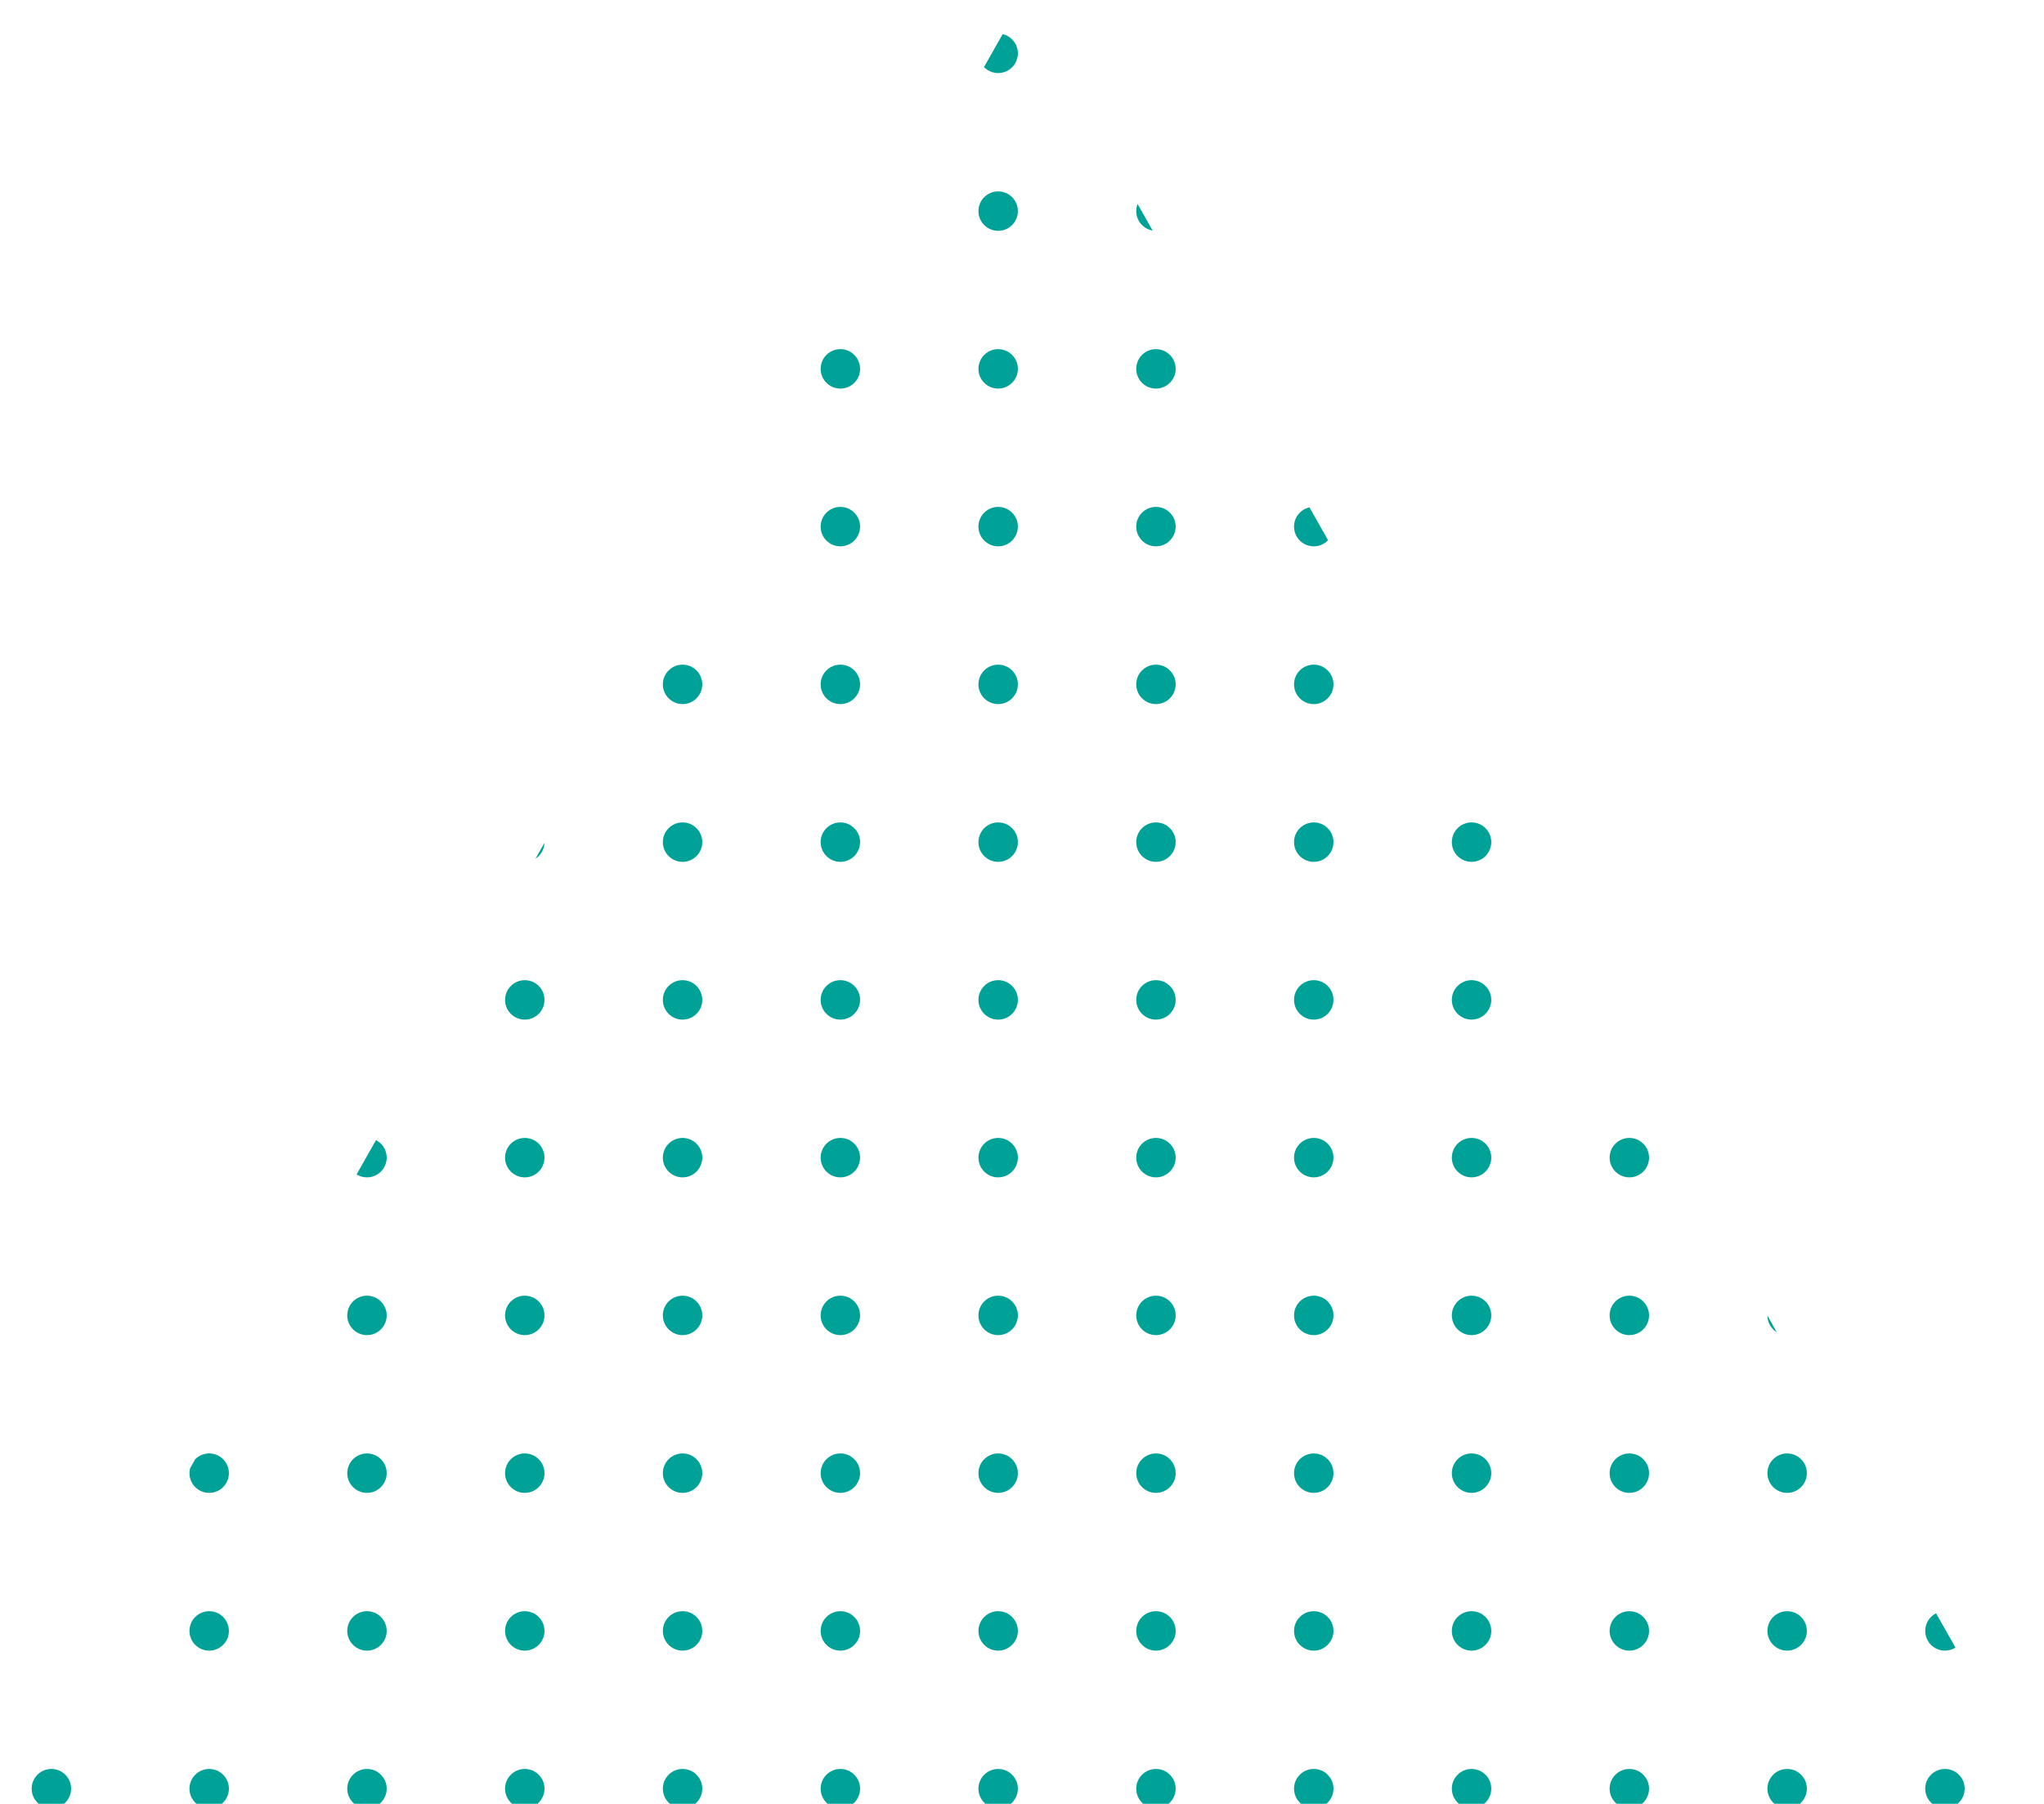 <svg xmlns="http://www.w3.org/2000/svg" xmlns:xlink="http://www.w3.org/1999/xlink" width="259.069" height="228.676" viewBox="0 0 259.069 228.676">
  <defs>
    <clipPath id="clip-path">
      <path id="多角形_12" data-name="多角形 12" d="M129.535,0,259.069,228.676H0Z" transform="translate(337 825)" fill="#fff" stroke="#707070" stroke-width="1"/>
    </clipPath>
    <clipPath id="clip-path-2">
      <rect width="321.19" height="325.346" fill="none"/>
    </clipPath>
  </defs>
  <g id="element_triangle_green_dot" transform="translate(-337 -825)" clip-path="url(#clip-path)">
    <g id="リピートグリッド_6" data-name="リピートグリッド 6" transform="translate(301.013 789.263)" clip-path="url(#clip-path-2)">
      <g transform="translate(-829 -930)">
        <circle id="楕円形_1297" data-name="楕円形 1297" cx="2.5" cy="2.5" r="2.5" transform="translate(829 930)" fill="#00a297"/>
      </g>
      <g transform="translate(-809 -930)">
        <circle id="楕円形_1298" data-name="楕円形 1298" cx="2.5" cy="2.5" r="2.5" transform="translate(829 930)" fill="#00a297"/>
      </g>
      <g transform="translate(-789 -930)">
        <circle id="楕円形_1299" data-name="楕円形 1299" cx="2.5" cy="2.5" r="2.5" transform="translate(829 930)" fill="#00a297"/>
      </g>
      <g transform="translate(-769 -930)">
        <circle id="楕円形_1300" data-name="楕円形 1300" cx="2.5" cy="2.5" r="2.5" transform="translate(829 930)" fill="#00a297"/>
      </g>
      <g transform="translate(-749 -930)">
        <circle id="楕円形_1301" data-name="楕円形 1301" cx="2.5" cy="2.5" r="2.5" transform="translate(829 930)" fill="#00a297"/>
      </g>
      <g transform="translate(-729 -930)">
        <circle id="楕円形_1302" data-name="楕円形 1302" cx="2.5" cy="2.5" r="2.5" transform="translate(829 930)" fill="#00a297"/>
      </g>
      <g transform="translate(-709 -930)">
        <circle id="楕円形_1303" data-name="楕円形 1303" cx="2.5" cy="2.5" r="2.5" transform="translate(829 930)" fill="#00a297"/>
      </g>
      <g transform="translate(-689 -930)">
        <circle id="楕円形_1304" data-name="楕円形 1304" cx="2.5" cy="2.5" r="2.5" transform="translate(829 930)" fill="#00a297"/>
      </g>
      <g transform="translate(-669 -930)">
        <circle id="楕円形_1305" data-name="楕円形 1305" cx="2.5" cy="2.5" r="2.5" transform="translate(829 930)" fill="#00a297"/>
      </g>
      <g transform="translate(-649 -930)">
        <circle id="楕円形_1306" data-name="楕円形 1306" cx="2.5" cy="2.5" r="2.5" transform="translate(829 930)" fill="#00a297"/>
      </g>
      <g transform="translate(-629 -930)">
        <circle id="楕円形_1307" data-name="楕円形 1307" cx="2.5" cy="2.5" r="2.5" transform="translate(829 930)" fill="#00a297"/>
      </g>
      <g transform="translate(-609 -930)">
        <circle id="楕円形_1308" data-name="楕円形 1308" cx="2.5" cy="2.5" r="2.5" transform="translate(829 930)" fill="#00a297"/>
      </g>
      <g transform="translate(-589 -930)">
        <circle id="楕円形_1309" data-name="楕円形 1309" cx="2.5" cy="2.5" r="2.5" transform="translate(829 930)" fill="#00a297"/>
      </g>
      <g transform="translate(-569 -930)">
        <circle id="楕円形_1310" data-name="楕円形 1310" cx="2.5" cy="2.5" r="2.5" transform="translate(829 930)" fill="#00a297"/>
      </g>
      <g transform="translate(-549 -930)">
        <circle id="楕円形_1311" data-name="楕円形 1311" cx="2.5" cy="2.5" r="2.5" transform="translate(829 930)" fill="#00a297"/>
      </g>
      <g transform="translate(-529 -930)">
        <circle id="楕円形_1312" data-name="楕円形 1312" cx="2.5" cy="2.5" r="2.5" transform="translate(829 930)" fill="#00a297"/>
      </g>
      <g transform="translate(-509 -930)">
        <circle id="楕円形_1313" data-name="楕円形 1313" cx="2.5" cy="2.5" r="2.5" transform="translate(829 930)" fill="#00a297"/>
      </g>
      <g transform="translate(-829 -910)">
        <circle id="楕円形_1314" data-name="楕円形 1314" cx="2.5" cy="2.5" r="2.5" transform="translate(829 930)" fill="#00a297"/>
      </g>
      <g transform="translate(-809 -910)">
        <circle id="楕円形_1315" data-name="楕円形 1315" cx="2.5" cy="2.5" r="2.5" transform="translate(829 930)" fill="#00a297"/>
      </g>
      <g transform="translate(-789 -910)">
        <circle id="楕円形_1316" data-name="楕円形 1316" cx="2.5" cy="2.5" r="2.5" transform="translate(829 930)" fill="#00a297"/>
      </g>
      <g transform="translate(-769 -910)">
        <circle id="楕円形_1317" data-name="楕円形 1317" cx="2.5" cy="2.5" r="2.5" transform="translate(829 930)" fill="#00a297"/>
      </g>
      <g transform="translate(-749 -910)">
        <circle id="楕円形_1318" data-name="楕円形 1318" cx="2.5" cy="2.5" r="2.5" transform="translate(829 930)" fill="#00a297"/>
      </g>
      <g transform="translate(-729 -910)">
        <circle id="楕円形_1319" data-name="楕円形 1319" cx="2.5" cy="2.5" r="2.5" transform="translate(829 930)" fill="#00a297"/>
      </g>
      <g transform="translate(-709 -910)">
        <circle id="楕円形_1320" data-name="楕円形 1320" cx="2.5" cy="2.5" r="2.5" transform="translate(829 930)" fill="#00a297"/>
      </g>
      <g transform="translate(-689 -910)">
        <circle id="楕円形_1321" data-name="楕円形 1321" cx="2.5" cy="2.5" r="2.5" transform="translate(829 930)" fill="#00a297"/>
      </g>
      <g transform="translate(-669 -910)">
        <circle id="楕円形_1322" data-name="楕円形 1322" cx="2.5" cy="2.5" r="2.5" transform="translate(829 930)" fill="#00a297"/>
      </g>
      <g transform="translate(-649 -910)">
        <circle id="楕円形_1323" data-name="楕円形 1323" cx="2.5" cy="2.5" r="2.5" transform="translate(829 930)" fill="#00a297"/>
      </g>
      <g transform="translate(-629 -910)">
        <circle id="楕円形_1324" data-name="楕円形 1324" cx="2.5" cy="2.5" r="2.5" transform="translate(829 930)" fill="#00a297"/>
      </g>
      <g transform="translate(-609 -910)">
        <circle id="楕円形_1325" data-name="楕円形 1325" cx="2.5" cy="2.5" r="2.5" transform="translate(829 930)" fill="#00a297"/>
      </g>
      <g transform="translate(-589 -910)">
        <circle id="楕円形_1326" data-name="楕円形 1326" cx="2.5" cy="2.5" r="2.5" transform="translate(829 930)" fill="#00a297"/>
      </g>
      <g transform="translate(-569 -910)">
        <circle id="楕円形_1327" data-name="楕円形 1327" cx="2.5" cy="2.5" r="2.5" transform="translate(829 930)" fill="#00a297"/>
      </g>
      <g transform="translate(-549 -910)">
        <circle id="楕円形_1328" data-name="楕円形 1328" cx="2.5" cy="2.5" r="2.5" transform="translate(829 930)" fill="#00a297"/>
      </g>
      <g transform="translate(-529 -910)">
        <circle id="楕円形_1329" data-name="楕円形 1329" cx="2.5" cy="2.5" r="2.5" transform="translate(829 930)" fill="#00a297"/>
      </g>
      <g transform="translate(-509 -910)">
        <circle id="楕円形_1330" data-name="楕円形 1330" cx="2.5" cy="2.5" r="2.5" transform="translate(829 930)" fill="#00a297"/>
      </g>
      <g transform="translate(-829 -890)">
        <circle id="楕円形_1331" data-name="楕円形 1331" cx="2.5" cy="2.5" r="2.5" transform="translate(829 930)" fill="#00a297"/>
      </g>
      <g transform="translate(-809 -890)">
        <circle id="楕円形_1332" data-name="楕円形 1332" cx="2.5" cy="2.5" r="2.5" transform="translate(829 930)" fill="#00a297"/>
      </g>
      <g transform="translate(-789 -890)">
        <circle id="楕円形_1333" data-name="楕円形 1333" cx="2.5" cy="2.5" r="2.5" transform="translate(829 930)" fill="#00a297"/>
      </g>
      <g transform="translate(-769 -890)">
        <circle id="楕円形_1334" data-name="楕円形 1334" cx="2.5" cy="2.5" r="2.5" transform="translate(829 930)" fill="#00a297"/>
      </g>
      <g transform="translate(-749 -890)">
        <circle id="楕円形_1335" data-name="楕円形 1335" cx="2.5" cy="2.5" r="2.5" transform="translate(829 930)" fill="#00a297"/>
      </g>
      <g transform="translate(-729 -890)">
        <circle id="楕円形_1336" data-name="楕円形 1336" cx="2.5" cy="2.5" r="2.5" transform="translate(829 930)" fill="#00a297"/>
      </g>
      <g transform="translate(-709 -890)">
        <circle id="楕円形_1337" data-name="楕円形 1337" cx="2.5" cy="2.5" r="2.5" transform="translate(829 930)" fill="#00a297"/>
      </g>
      <g transform="translate(-689 -890)">
        <circle id="楕円形_1338" data-name="楕円形 1338" cx="2.5" cy="2.5" r="2.5" transform="translate(829 930)" fill="#00a297"/>
      </g>
      <g transform="translate(-669 -890)">
        <circle id="楕円形_1339" data-name="楕円形 1339" cx="2.5" cy="2.5" r="2.5" transform="translate(829 930)" fill="#00a297"/>
      </g>
      <g transform="translate(-649 -890)">
        <circle id="楕円形_1340" data-name="楕円形 1340" cx="2.5" cy="2.5" r="2.5" transform="translate(829 930)" fill="#00a297"/>
      </g>
      <g transform="translate(-629 -890)">
        <circle id="楕円形_1341" data-name="楕円形 1341" cx="2.5" cy="2.5" r="2.5" transform="translate(829 930)" fill="#00a297"/>
      </g>
      <g transform="translate(-609 -890)">
        <circle id="楕円形_1342" data-name="楕円形 1342" cx="2.5" cy="2.5" r="2.5" transform="translate(829 930)" fill="#00a297"/>
      </g>
      <g transform="translate(-589 -890)">
        <circle id="楕円形_1343" data-name="楕円形 1343" cx="2.5" cy="2.5" r="2.5" transform="translate(829 930)" fill="#00a297"/>
      </g>
      <g transform="translate(-569 -890)">
        <circle id="楕円形_1344" data-name="楕円形 1344" cx="2.5" cy="2.5" r="2.5" transform="translate(829 930)" fill="#00a297"/>
      </g>
      <g transform="translate(-549 -890)">
        <circle id="楕円形_1345" data-name="楕円形 1345" cx="2.5" cy="2.5" r="2.5" transform="translate(829 930)" fill="#00a297"/>
      </g>
      <g transform="translate(-529 -890)">
        <circle id="楕円形_1346" data-name="楕円形 1346" cx="2.5" cy="2.5" r="2.5" transform="translate(829 930)" fill="#00a297"/>
      </g>
      <g transform="translate(-509 -890)">
        <circle id="楕円形_1347" data-name="楕円形 1347" cx="2.5" cy="2.5" r="2.5" transform="translate(829 930)" fill="#00a297"/>
      </g>
      <g transform="translate(-829 -870)">
        <circle id="楕円形_1348" data-name="楕円形 1348" cx="2.5" cy="2.5" r="2.5" transform="translate(829 930)" fill="#00a297"/>
      </g>
      <g transform="translate(-809 -870)">
        <circle id="楕円形_1349" data-name="楕円形 1349" cx="2.5" cy="2.5" r="2.5" transform="translate(829 930)" fill="#00a297"/>
      </g>
      <g transform="translate(-789 -870)">
        <circle id="楕円形_1350" data-name="楕円形 1350" cx="2.5" cy="2.5" r="2.5" transform="translate(829 930)" fill="#00a297"/>
      </g>
      <g transform="translate(-769 -870)">
        <circle id="楕円形_1351" data-name="楕円形 1351" cx="2.5" cy="2.5" r="2.5" transform="translate(829 930)" fill="#00a297"/>
      </g>
      <g transform="translate(-749 -870)">
        <circle id="楕円形_1352" data-name="楕円形 1352" cx="2.5" cy="2.5" r="2.5" transform="translate(829 930)" fill="#00a297"/>
      </g>
      <g transform="translate(-729 -870)">
        <circle id="楕円形_1353" data-name="楕円形 1353" cx="2.5" cy="2.5" r="2.5" transform="translate(829 930)" fill="#00a297"/>
      </g>
      <g transform="translate(-709 -870)">
        <circle id="楕円形_1354" data-name="楕円形 1354" cx="2.5" cy="2.5" r="2.5" transform="translate(829 930)" fill="#00a297"/>
      </g>
      <g transform="translate(-689 -870)">
        <circle id="楕円形_1355" data-name="楕円形 1355" cx="2.5" cy="2.5" r="2.5" transform="translate(829 930)" fill="#00a297"/>
      </g>
      <g transform="translate(-669 -870)">
        <circle id="楕円形_1356" data-name="楕円形 1356" cx="2.5" cy="2.5" r="2.5" transform="translate(829 930)" fill="#00a297"/>
      </g>
      <g transform="translate(-649 -870)">
        <circle id="楕円形_1357" data-name="楕円形 1357" cx="2.5" cy="2.5" r="2.5" transform="translate(829 930)" fill="#00a297"/>
      </g>
      <g transform="translate(-629 -870)">
        <circle id="楕円形_1358" data-name="楕円形 1358" cx="2.5" cy="2.5" r="2.5" transform="translate(829 930)" fill="#00a297"/>
      </g>
      <g transform="translate(-609 -870)">
        <circle id="楕円形_1359" data-name="楕円形 1359" cx="2.5" cy="2.5" r="2.5" transform="translate(829 930)" fill="#00a297"/>
      </g>
      <g transform="translate(-589 -870)">
        <circle id="楕円形_1360" data-name="楕円形 1360" cx="2.5" cy="2.5" r="2.5" transform="translate(829 930)" fill="#00a297"/>
      </g>
      <g transform="translate(-569 -870)">
        <circle id="楕円形_1361" data-name="楕円形 1361" cx="2.5" cy="2.5" r="2.5" transform="translate(829 930)" fill="#00a297"/>
      </g>
      <g transform="translate(-549 -870)">
        <circle id="楕円形_1362" data-name="楕円形 1362" cx="2.5" cy="2.5" r="2.5" transform="translate(829 930)" fill="#00a297"/>
      </g>
      <g transform="translate(-529 -870)">
        <circle id="楕円形_1363" data-name="楕円形 1363" cx="2.5" cy="2.5" r="2.5" transform="translate(829 930)" fill="#00a297"/>
      </g>
      <g transform="translate(-509 -870)">
        <circle id="楕円形_1364" data-name="楕円形 1364" cx="2.5" cy="2.5" r="2.5" transform="translate(829 930)" fill="#00a297"/>
      </g>
      <g transform="translate(-829 -850)">
        <circle id="楕円形_1365" data-name="楕円形 1365" cx="2.5" cy="2.5" r="2.5" transform="translate(829 930)" fill="#00a297"/>
      </g>
      <g transform="translate(-809 -850)">
        <circle id="楕円形_1366" data-name="楕円形 1366" cx="2.5" cy="2.5" r="2.5" transform="translate(829 930)" fill="#00a297"/>
      </g>
      <g transform="translate(-789 -850)">
        <circle id="楕円形_1367" data-name="楕円形 1367" cx="2.5" cy="2.5" r="2.5" transform="translate(829 930)" fill="#00a297"/>
      </g>
      <g transform="translate(-769 -850)">
        <circle id="楕円形_1368" data-name="楕円形 1368" cx="2.5" cy="2.5" r="2.5" transform="translate(829 930)" fill="#00a297"/>
      </g>
      <g transform="translate(-749 -850)">
        <circle id="楕円形_1369" data-name="楕円形 1369" cx="2.5" cy="2.5" r="2.5" transform="translate(829 930)" fill="#00a297"/>
      </g>
      <g transform="translate(-729 -850)">
        <circle id="楕円形_1370" data-name="楕円形 1370" cx="2.5" cy="2.5" r="2.5" transform="translate(829 930)" fill="#00a297"/>
      </g>
      <g transform="translate(-709 -850)">
        <circle id="楕円形_1371" data-name="楕円形 1371" cx="2.5" cy="2.5" r="2.5" transform="translate(829 930)" fill="#00a297"/>
      </g>
      <g transform="translate(-689 -850)">
        <circle id="楕円形_1372" data-name="楕円形 1372" cx="2.5" cy="2.5" r="2.5" transform="translate(829 930)" fill="#00a297"/>
      </g>
      <g transform="translate(-669 -850)">
        <circle id="楕円形_1373" data-name="楕円形 1373" cx="2.5" cy="2.5" r="2.5" transform="translate(829 930)" fill="#00a297"/>
      </g>
      <g transform="translate(-649 -850)">
        <circle id="楕円形_1374" data-name="楕円形 1374" cx="2.5" cy="2.5" r="2.5" transform="translate(829 930)" fill="#00a297"/>
      </g>
      <g transform="translate(-629 -850)">
        <circle id="楕円形_1375" data-name="楕円形 1375" cx="2.5" cy="2.5" r="2.5" transform="translate(829 930)" fill="#00a297"/>
      </g>
      <g transform="translate(-609 -850)">
        <circle id="楕円形_1376" data-name="楕円形 1376" cx="2.5" cy="2.5" r="2.5" transform="translate(829 930)" fill="#00a297"/>
      </g>
      <g transform="translate(-589 -850)">
        <circle id="楕円形_1377" data-name="楕円形 1377" cx="2.5" cy="2.5" r="2.5" transform="translate(829 930)" fill="#00a297"/>
      </g>
      <g transform="translate(-569 -850)">
        <circle id="楕円形_1378" data-name="楕円形 1378" cx="2.5" cy="2.5" r="2.5" transform="translate(829 930)" fill="#00a297"/>
      </g>
      <g transform="translate(-549 -850)">
        <circle id="楕円形_1379" data-name="楕円形 1379" cx="2.5" cy="2.5" r="2.5" transform="translate(829 930)" fill="#00a297"/>
      </g>
      <g transform="translate(-529 -850)">
        <circle id="楕円形_1380" data-name="楕円形 1380" cx="2.5" cy="2.5" r="2.5" transform="translate(829 930)" fill="#00a297"/>
      </g>
      <g transform="translate(-509 -850)">
        <circle id="楕円形_1381" data-name="楕円形 1381" cx="2.5" cy="2.5" r="2.5" transform="translate(829 930)" fill="#00a297"/>
      </g>
      <g transform="translate(-829 -830)">
        <circle id="楕円形_1382" data-name="楕円形 1382" cx="2.5" cy="2.5" r="2.5" transform="translate(829 930)" fill="#00a297"/>
      </g>
      <g transform="translate(-809 -830)">
        <circle id="楕円形_1383" data-name="楕円形 1383" cx="2.5" cy="2.5" r="2.5" transform="translate(829 930)" fill="#00a297"/>
      </g>
      <g transform="translate(-789 -830)">
        <circle id="楕円形_1384" data-name="楕円形 1384" cx="2.5" cy="2.5" r="2.5" transform="translate(829 930)" fill="#00a297"/>
      </g>
      <g transform="translate(-769 -830)">
        <circle id="楕円形_1385" data-name="楕円形 1385" cx="2.5" cy="2.5" r="2.5" transform="translate(829 930)" fill="#00a297"/>
      </g>
      <g transform="translate(-749 -830)">
        <circle id="楕円形_1386" data-name="楕円形 1386" cx="2.5" cy="2.5" r="2.5" transform="translate(829 930)" fill="#00a297"/>
      </g>
      <g transform="translate(-729 -830)">
        <circle id="楕円形_1387" data-name="楕円形 1387" cx="2.5" cy="2.5" r="2.5" transform="translate(829 930)" fill="#00a297"/>
      </g>
      <g transform="translate(-709 -830)">
        <circle id="楕円形_1388" data-name="楕円形 1388" cx="2.5" cy="2.5" r="2.5" transform="translate(829 930)" fill="#00a297"/>
      </g>
      <g transform="translate(-689 -830)">
        <circle id="楕円形_1389" data-name="楕円形 1389" cx="2.5" cy="2.5" r="2.5" transform="translate(829 930)" fill="#00a297"/>
      </g>
      <g transform="translate(-669 -830)">
        <circle id="楕円形_1390" data-name="楕円形 1390" cx="2.5" cy="2.5" r="2.5" transform="translate(829 930)" fill="#00a297"/>
      </g>
      <g transform="translate(-649 -830)">
        <circle id="楕円形_1391" data-name="楕円形 1391" cx="2.5" cy="2.5" r="2.5" transform="translate(829 930)" fill="#00a297"/>
      </g>
      <g transform="translate(-629 -830)">
        <circle id="楕円形_1392" data-name="楕円形 1392" cx="2.5" cy="2.5" r="2.5" transform="translate(829 930)" fill="#00a297"/>
      </g>
      <g transform="translate(-609 -830)">
        <circle id="楕円形_1393" data-name="楕円形 1393" cx="2.5" cy="2.5" r="2.5" transform="translate(829 930)" fill="#00a297"/>
      </g>
      <g transform="translate(-589 -830)">
        <circle id="楕円形_1394" data-name="楕円形 1394" cx="2.5" cy="2.5" r="2.5" transform="translate(829 930)" fill="#00a297"/>
      </g>
      <g transform="translate(-569 -830)">
        <circle id="楕円形_1395" data-name="楕円形 1395" cx="2.5" cy="2.5" r="2.5" transform="translate(829 930)" fill="#00a297"/>
      </g>
      <g transform="translate(-549 -830)">
        <circle id="楕円形_1396" data-name="楕円形 1396" cx="2.5" cy="2.5" r="2.5" transform="translate(829 930)" fill="#00a297"/>
      </g>
      <g transform="translate(-529 -830)">
        <circle id="楕円形_1397" data-name="楕円形 1397" cx="2.5" cy="2.5" r="2.5" transform="translate(829 930)" fill="#00a297"/>
      </g>
      <g transform="translate(-509 -830)">
        <circle id="楕円形_1398" data-name="楕円形 1398" cx="2.5" cy="2.5" r="2.5" transform="translate(829 930)" fill="#00a297"/>
      </g>
      <g transform="translate(-829 -810)">
        <circle id="楕円形_1399" data-name="楕円形 1399" cx="2.5" cy="2.5" r="2.5" transform="translate(829 930)" fill="#00a297"/>
      </g>
      <g transform="translate(-809 -810)">
        <circle id="楕円形_1400" data-name="楕円形 1400" cx="2.5" cy="2.5" r="2.5" transform="translate(829 930)" fill="#00a297"/>
      </g>
      <g transform="translate(-789 -810)">
        <circle id="楕円形_1401" data-name="楕円形 1401" cx="2.5" cy="2.5" r="2.5" transform="translate(829 930)" fill="#00a297"/>
      </g>
      <g transform="translate(-769 -810)">
        <circle id="楕円形_1402" data-name="楕円形 1402" cx="2.5" cy="2.5" r="2.5" transform="translate(829 930)" fill="#00a297"/>
      </g>
      <g transform="translate(-749 -810)">
        <circle id="楕円形_1403" data-name="楕円形 1403" cx="2.5" cy="2.5" r="2.5" transform="translate(829 930)" fill="#00a297"/>
      </g>
      <g transform="translate(-729 -810)">
        <circle id="楕円形_1404" data-name="楕円形 1404" cx="2.5" cy="2.5" r="2.5" transform="translate(829 930)" fill="#00a297"/>
      </g>
      <g transform="translate(-709 -810)">
        <circle id="楕円形_1405" data-name="楕円形 1405" cx="2.5" cy="2.5" r="2.5" transform="translate(829 930)" fill="#00a297"/>
      </g>
      <g transform="translate(-689 -810)">
        <circle id="楕円形_1406" data-name="楕円形 1406" cx="2.5" cy="2.5" r="2.5" transform="translate(829 930)" fill="#00a297"/>
      </g>
      <g transform="translate(-669 -810)">
        <circle id="楕円形_1407" data-name="楕円形 1407" cx="2.5" cy="2.5" r="2.5" transform="translate(829 930)" fill="#00a297"/>
      </g>
      <g transform="translate(-649 -810)">
        <circle id="楕円形_1408" data-name="楕円形 1408" cx="2.5" cy="2.5" r="2.5" transform="translate(829 930)" fill="#00a297"/>
      </g>
      <g transform="translate(-629 -810)">
        <circle id="楕円形_1409" data-name="楕円形 1409" cx="2.5" cy="2.5" r="2.5" transform="translate(829 930)" fill="#00a297"/>
      </g>
      <g transform="translate(-609 -810)">
        <circle id="楕円形_1410" data-name="楕円形 1410" cx="2.5" cy="2.5" r="2.5" transform="translate(829 930)" fill="#00a297"/>
      </g>
      <g transform="translate(-589 -810)">
        <circle id="楕円形_1411" data-name="楕円形 1411" cx="2.5" cy="2.5" r="2.5" transform="translate(829 930)" fill="#00a297"/>
      </g>
      <g transform="translate(-569 -810)">
        <circle id="楕円形_1412" data-name="楕円形 1412" cx="2.5" cy="2.5" r="2.5" transform="translate(829 930)" fill="#00a297"/>
      </g>
      <g transform="translate(-549 -810)">
        <circle id="楕円形_1413" data-name="楕円形 1413" cx="2.5" cy="2.5" r="2.5" transform="translate(829 930)" fill="#00a297"/>
      </g>
      <g transform="translate(-529 -810)">
        <circle id="楕円形_1414" data-name="楕円形 1414" cx="2.5" cy="2.5" r="2.5" transform="translate(829 930)" fill="#00a297"/>
      </g>
      <g transform="translate(-509 -810)">
        <circle id="楕円形_1415" data-name="楕円形 1415" cx="2.5" cy="2.5" r="2.5" transform="translate(829 930)" fill="#00a297"/>
      </g>
      <g transform="translate(-829 -790)">
        <circle id="楕円形_1416" data-name="楕円形 1416" cx="2.5" cy="2.5" r="2.5" transform="translate(829 930)" fill="#00a297"/>
      </g>
      <g transform="translate(-809 -790)">
        <circle id="楕円形_1417" data-name="楕円形 1417" cx="2.5" cy="2.5" r="2.5" transform="translate(829 930)" fill="#00a297"/>
      </g>
      <g transform="translate(-789 -790)">
        <circle id="楕円形_1418" data-name="楕円形 1418" cx="2.5" cy="2.5" r="2.5" transform="translate(829 930)" fill="#00a297"/>
      </g>
      <g transform="translate(-769 -790)">
        <circle id="楕円形_1419" data-name="楕円形 1419" cx="2.5" cy="2.5" r="2.5" transform="translate(829 930)" fill="#00a297"/>
      </g>
      <g transform="translate(-749 -790)">
        <circle id="楕円形_1420" data-name="楕円形 1420" cx="2.5" cy="2.5" r="2.5" transform="translate(829 930)" fill="#00a297"/>
      </g>
      <g transform="translate(-729 -790)">
        <circle id="楕円形_1421" data-name="楕円形 1421" cx="2.5" cy="2.5" r="2.5" transform="translate(829 930)" fill="#00a297"/>
      </g>
      <g transform="translate(-709 -790)">
        <circle id="楕円形_1422" data-name="楕円形 1422" cx="2.5" cy="2.5" r="2.5" transform="translate(829 930)" fill="#00a297"/>
      </g>
      <g transform="translate(-689 -790)">
        <circle id="楕円形_1423" data-name="楕円形 1423" cx="2.5" cy="2.5" r="2.5" transform="translate(829 930)" fill="#00a297"/>
      </g>
      <g transform="translate(-669 -790)">
        <circle id="楕円形_1424" data-name="楕円形 1424" cx="2.5" cy="2.5" r="2.5" transform="translate(829 930)" fill="#00a297"/>
      </g>
      <g transform="translate(-649 -790)">
        <circle id="楕円形_1425" data-name="楕円形 1425" cx="2.5" cy="2.5" r="2.5" transform="translate(829 930)" fill="#00a297"/>
      </g>
      <g transform="translate(-629 -790)">
        <circle id="楕円形_1426" data-name="楕円形 1426" cx="2.5" cy="2.5" r="2.5" transform="translate(829 930)" fill="#00a297"/>
      </g>
      <g transform="translate(-609 -790)">
        <circle id="楕円形_1427" data-name="楕円形 1427" cx="2.5" cy="2.5" r="2.5" transform="translate(829 930)" fill="#00a297"/>
      </g>
      <g transform="translate(-589 -790)">
        <circle id="楕円形_1428" data-name="楕円形 1428" cx="2.5" cy="2.5" r="2.5" transform="translate(829 930)" fill="#00a297"/>
      </g>
      <g transform="translate(-569 -790)">
        <circle id="楕円形_1429" data-name="楕円形 1429" cx="2.5" cy="2.5" r="2.5" transform="translate(829 930)" fill="#00a297"/>
      </g>
      <g transform="translate(-549 -790)">
        <circle id="楕円形_1430" data-name="楕円形 1430" cx="2.5" cy="2.5" r="2.5" transform="translate(829 930)" fill="#00a297"/>
      </g>
      <g transform="translate(-529 -790)">
        <circle id="楕円形_1431" data-name="楕円形 1431" cx="2.5" cy="2.5" r="2.5" transform="translate(829 930)" fill="#00a297"/>
      </g>
      <g transform="translate(-509 -790)">
        <circle id="楕円形_1432" data-name="楕円形 1432" cx="2.5" cy="2.5" r="2.5" transform="translate(829 930)" fill="#00a297"/>
      </g>
      <g transform="translate(-829 -770)">
        <circle id="楕円形_1433" data-name="楕円形 1433" cx="2.5" cy="2.5" r="2.5" transform="translate(829 930)" fill="#00a297"/>
      </g>
      <g transform="translate(-809 -770)">
        <circle id="楕円形_1434" data-name="楕円形 1434" cx="2.5" cy="2.5" r="2.5" transform="translate(829 930)" fill="#00a297"/>
      </g>
      <g transform="translate(-789 -770)">
        <circle id="楕円形_1435" data-name="楕円形 1435" cx="2.5" cy="2.5" r="2.5" transform="translate(829 930)" fill="#00a297"/>
      </g>
      <g transform="translate(-769 -770)">
        <circle id="楕円形_1436" data-name="楕円形 1436" cx="2.5" cy="2.5" r="2.5" transform="translate(829 930)" fill="#00a297"/>
      </g>
      <g transform="translate(-749 -770)">
        <circle id="楕円形_1437" data-name="楕円形 1437" cx="2.5" cy="2.5" r="2.5" transform="translate(829 930)" fill="#00a297"/>
      </g>
      <g transform="translate(-729 -770)">
        <circle id="楕円形_1438" data-name="楕円形 1438" cx="2.5" cy="2.5" r="2.5" transform="translate(829 930)" fill="#00a297"/>
      </g>
      <g transform="translate(-709 -770)">
        <circle id="楕円形_1439" data-name="楕円形 1439" cx="2.5" cy="2.5" r="2.5" transform="translate(829 930)" fill="#00a297"/>
      </g>
      <g transform="translate(-689 -770)">
        <circle id="楕円形_1440" data-name="楕円形 1440" cx="2.5" cy="2.5" r="2.5" transform="translate(829 930)" fill="#00a297"/>
      </g>
      <g transform="translate(-669 -770)">
        <circle id="楕円形_1441" data-name="楕円形 1441" cx="2.5" cy="2.5" r="2.5" transform="translate(829 930)" fill="#00a297"/>
      </g>
      <g transform="translate(-649 -770)">
        <circle id="楕円形_1442" data-name="楕円形 1442" cx="2.5" cy="2.5" r="2.5" transform="translate(829 930)" fill="#00a297"/>
      </g>
      <g transform="translate(-629 -770)">
        <circle id="楕円形_1443" data-name="楕円形 1443" cx="2.5" cy="2.5" r="2.5" transform="translate(829 930)" fill="#00a297"/>
      </g>
      <g transform="translate(-609 -770)">
        <circle id="楕円形_1444" data-name="楕円形 1444" cx="2.5" cy="2.5" r="2.5" transform="translate(829 930)" fill="#00a297"/>
      </g>
      <g transform="translate(-589 -770)">
        <circle id="楕円形_1445" data-name="楕円形 1445" cx="2.5" cy="2.5" r="2.5" transform="translate(829 930)" fill="#00a297"/>
      </g>
      <g transform="translate(-569 -770)">
        <circle id="楕円形_1446" data-name="楕円形 1446" cx="2.5" cy="2.5" r="2.5" transform="translate(829 930)" fill="#00a297"/>
      </g>
      <g transform="translate(-549 -770)">
        <circle id="楕円形_1447" data-name="楕円形 1447" cx="2.5" cy="2.5" r="2.5" transform="translate(829 930)" fill="#00a297"/>
      </g>
      <g transform="translate(-529 -770)">
        <circle id="楕円形_1448" data-name="楕円形 1448" cx="2.5" cy="2.5" r="2.5" transform="translate(829 930)" fill="#00a297"/>
      </g>
      <g transform="translate(-509 -770)">
        <circle id="楕円形_1449" data-name="楕円形 1449" cx="2.5" cy="2.5" r="2.5" transform="translate(829 930)" fill="#00a297"/>
      </g>
      <g transform="translate(-829 -750)">
        <circle id="楕円形_1450" data-name="楕円形 1450" cx="2.5" cy="2.5" r="2.5" transform="translate(829 930)" fill="#00a297"/>
      </g>
      <g transform="translate(-809 -750)">
        <circle id="楕円形_1451" data-name="楕円形 1451" cx="2.5" cy="2.5" r="2.5" transform="translate(829 930)" fill="#00a297"/>
      </g>
      <g transform="translate(-789 -750)">
        <circle id="楕円形_1452" data-name="楕円形 1452" cx="2.5" cy="2.5" r="2.5" transform="translate(829 930)" fill="#00a297"/>
      </g>
      <g transform="translate(-769 -750)">
        <circle id="楕円形_1453" data-name="楕円形 1453" cx="2.5" cy="2.5" r="2.5" transform="translate(829 930)" fill="#00a297"/>
      </g>
      <g transform="translate(-749 -750)">
        <circle id="楕円形_1454" data-name="楕円形 1454" cx="2.5" cy="2.5" r="2.5" transform="translate(829 930)" fill="#00a297"/>
      </g>
      <g transform="translate(-729 -750)">
        <circle id="楕円形_1455" data-name="楕円形 1455" cx="2.5" cy="2.5" r="2.5" transform="translate(829 930)" fill="#00a297"/>
      </g>
      <g transform="translate(-709 -750)">
        <circle id="楕円形_1456" data-name="楕円形 1456" cx="2.5" cy="2.5" r="2.5" transform="translate(829 930)" fill="#00a297"/>
      </g>
      <g transform="translate(-689 -750)">
        <circle id="楕円形_1457" data-name="楕円形 1457" cx="2.5" cy="2.5" r="2.5" transform="translate(829 930)" fill="#00a297"/>
      </g>
      <g transform="translate(-669 -750)">
        <circle id="楕円形_1458" data-name="楕円形 1458" cx="2.5" cy="2.5" r="2.5" transform="translate(829 930)" fill="#00a297"/>
      </g>
      <g transform="translate(-649 -750)">
        <circle id="楕円形_1459" data-name="楕円形 1459" cx="2.5" cy="2.5" r="2.5" transform="translate(829 930)" fill="#00a297"/>
      </g>
      <g transform="translate(-629 -750)">
        <circle id="楕円形_1460" data-name="楕円形 1460" cx="2.5" cy="2.5" r="2.5" transform="translate(829 930)" fill="#00a297"/>
      </g>
      <g transform="translate(-609 -750)">
        <circle id="楕円形_1461" data-name="楕円形 1461" cx="2.5" cy="2.5" r="2.5" transform="translate(829 930)" fill="#00a297"/>
      </g>
      <g transform="translate(-589 -750)">
        <circle id="楕円形_1462" data-name="楕円形 1462" cx="2.5" cy="2.5" r="2.5" transform="translate(829 930)" fill="#00a297"/>
      </g>
      <g transform="translate(-569 -750)">
        <circle id="楕円形_1463" data-name="楕円形 1463" cx="2.5" cy="2.5" r="2.5" transform="translate(829 930)" fill="#00a297"/>
      </g>
      <g transform="translate(-549 -750)">
        <circle id="楕円形_1464" data-name="楕円形 1464" cx="2.5" cy="2.5" r="2.5" transform="translate(829 930)" fill="#00a297"/>
      </g>
      <g transform="translate(-529 -750)">
        <circle id="楕円形_1465" data-name="楕円形 1465" cx="2.5" cy="2.5" r="2.5" transform="translate(829 930)" fill="#00a297"/>
      </g>
      <g transform="translate(-509 -750)">
        <circle id="楕円形_1466" data-name="楕円形 1466" cx="2.5" cy="2.5" r="2.5" transform="translate(829 930)" fill="#00a297"/>
      </g>
      <g transform="translate(-829 -730)">
        <circle id="楕円形_1467" data-name="楕円形 1467" cx="2.5" cy="2.5" r="2.5" transform="translate(829 930)" fill="#00a297"/>
      </g>
      <g transform="translate(-809 -730)">
        <circle id="楕円形_1468" data-name="楕円形 1468" cx="2.5" cy="2.5" r="2.5" transform="translate(829 930)" fill="#00a297"/>
      </g>
      <g transform="translate(-789 -730)">
        <circle id="楕円形_1469" data-name="楕円形 1469" cx="2.5" cy="2.5" r="2.5" transform="translate(829 930)" fill="#00a297"/>
      </g>
      <g transform="translate(-769 -730)">
        <circle id="楕円形_1470" data-name="楕円形 1470" cx="2.5" cy="2.5" r="2.5" transform="translate(829 930)" fill="#00a297"/>
      </g>
      <g transform="translate(-749 -730)">
        <circle id="楕円形_1471" data-name="楕円形 1471" cx="2.5" cy="2.5" r="2.5" transform="translate(829 930)" fill="#00a297"/>
      </g>
      <g transform="translate(-729 -730)">
        <circle id="楕円形_1472" data-name="楕円形 1472" cx="2.5" cy="2.5" r="2.5" transform="translate(829 930)" fill="#00a297"/>
      </g>
      <g transform="translate(-709 -730)">
        <circle id="楕円形_1473" data-name="楕円形 1473" cx="2.5" cy="2.5" r="2.5" transform="translate(829 930)" fill="#00a297"/>
      </g>
      <g transform="translate(-689 -730)">
        <circle id="楕円形_1474" data-name="楕円形 1474" cx="2.5" cy="2.5" r="2.5" transform="translate(829 930)" fill="#00a297"/>
      </g>
      <g transform="translate(-669 -730)">
        <circle id="楕円形_1475" data-name="楕円形 1475" cx="2.5" cy="2.5" r="2.5" transform="translate(829 930)" fill="#00a297"/>
      </g>
      <g transform="translate(-649 -730)">
        <circle id="楕円形_1476" data-name="楕円形 1476" cx="2.5" cy="2.5" r="2.5" transform="translate(829 930)" fill="#00a297"/>
      </g>
      <g transform="translate(-629 -730)">
        <circle id="楕円形_1477" data-name="楕円形 1477" cx="2.5" cy="2.5" r="2.5" transform="translate(829 930)" fill="#00a297"/>
      </g>
      <g transform="translate(-609 -730)">
        <circle id="楕円形_1478" data-name="楕円形 1478" cx="2.5" cy="2.5" r="2.5" transform="translate(829 930)" fill="#00a297"/>
      </g>
      <g transform="translate(-589 -730)">
        <circle id="楕円形_1479" data-name="楕円形 1479" cx="2.5" cy="2.5" r="2.5" transform="translate(829 930)" fill="#00a297"/>
      </g>
      <g transform="translate(-569 -730)">
        <circle id="楕円形_1480" data-name="楕円形 1480" cx="2.5" cy="2.5" r="2.5" transform="translate(829 930)" fill="#00a297"/>
      </g>
      <g transform="translate(-549 -730)">
        <circle id="楕円形_1481" data-name="楕円形 1481" cx="2.5" cy="2.5" r="2.5" transform="translate(829 930)" fill="#00a297"/>
      </g>
      <g transform="translate(-529 -730)">
        <circle id="楕円形_1482" data-name="楕円形 1482" cx="2.5" cy="2.5" r="2.5" transform="translate(829 930)" fill="#00a297"/>
      </g>
      <g transform="translate(-509 -730)">
        <circle id="楕円形_1483" data-name="楕円形 1483" cx="2.5" cy="2.5" r="2.5" transform="translate(829 930)" fill="#00a297"/>
      </g>
      <g transform="translate(-829 -710)">
        <circle id="楕円形_1484" data-name="楕円形 1484" cx="2.5" cy="2.5" r="2.5" transform="translate(829 930)" fill="#00a297"/>
      </g>
      <g transform="translate(-809 -710)">
        <circle id="楕円形_1485" data-name="楕円形 1485" cx="2.5" cy="2.5" r="2.5" transform="translate(829 930)" fill="#00a297"/>
      </g>
      <g transform="translate(-789 -710)">
        <circle id="楕円形_1486" data-name="楕円形 1486" cx="2.5" cy="2.5" r="2.5" transform="translate(829 930)" fill="#00a297"/>
      </g>
      <g transform="translate(-769 -710)">
        <circle id="楕円形_1487" data-name="楕円形 1487" cx="2.5" cy="2.5" r="2.5" transform="translate(829 930)" fill="#00a297"/>
      </g>
      <g transform="translate(-749 -710)">
        <circle id="楕円形_1488" data-name="楕円形 1488" cx="2.5" cy="2.5" r="2.5" transform="translate(829 930)" fill="#00a297"/>
      </g>
      <g transform="translate(-729 -710)">
        <circle id="楕円形_1489" data-name="楕円形 1489" cx="2.5" cy="2.5" r="2.5" transform="translate(829 930)" fill="#00a297"/>
      </g>
      <g transform="translate(-709 -710)">
        <circle id="楕円形_1490" data-name="楕円形 1490" cx="2.5" cy="2.5" r="2.5" transform="translate(829 930)" fill="#00a297"/>
      </g>
      <g transform="translate(-689 -710)">
        <circle id="楕円形_1491" data-name="楕円形 1491" cx="2.5" cy="2.5" r="2.5" transform="translate(829 930)" fill="#00a297"/>
      </g>
      <g transform="translate(-669 -710)">
        <circle id="楕円形_1492" data-name="楕円形 1492" cx="2.5" cy="2.5" r="2.5" transform="translate(829 930)" fill="#00a297"/>
      </g>
      <g transform="translate(-649 -710)">
        <circle id="楕円形_1493" data-name="楕円形 1493" cx="2.5" cy="2.5" r="2.5" transform="translate(829 930)" fill="#00a297"/>
      </g>
      <g transform="translate(-629 -710)">
        <circle id="楕円形_1494" data-name="楕円形 1494" cx="2.5" cy="2.5" r="2.5" transform="translate(829 930)" fill="#00a297"/>
      </g>
      <g transform="translate(-609 -710)">
        <circle id="楕円形_1495" data-name="楕円形 1495" cx="2.5" cy="2.5" r="2.5" transform="translate(829 930)" fill="#00a297"/>
      </g>
      <g transform="translate(-589 -710)">
        <circle id="楕円形_1496" data-name="楕円形 1496" cx="2.5" cy="2.5" r="2.5" transform="translate(829 930)" fill="#00a297"/>
      </g>
      <g transform="translate(-569 -710)">
        <circle id="楕円形_1497" data-name="楕円形 1497" cx="2.5" cy="2.5" r="2.5" transform="translate(829 930)" fill="#00a297"/>
      </g>
      <g transform="translate(-549 -710)">
        <circle id="楕円形_1498" data-name="楕円形 1498" cx="2.5" cy="2.5" r="2.5" transform="translate(829 930)" fill="#00a297"/>
      </g>
      <g transform="translate(-529 -710)">
        <circle id="楕円形_1499" data-name="楕円形 1499" cx="2.5" cy="2.5" r="2.5" transform="translate(829 930)" fill="#00a297"/>
      </g>
      <g transform="translate(-509 -710)">
        <circle id="楕円形_1500" data-name="楕円形 1500" cx="2.5" cy="2.5" r="2.5" transform="translate(829 930)" fill="#00a297"/>
      </g>
      <g transform="translate(-829 -690)">
        <circle id="楕円形_1501" data-name="楕円形 1501" cx="2.5" cy="2.5" r="2.5" transform="translate(829 930)" fill="#00a297"/>
      </g>
      <g transform="translate(-809 -690)">
        <circle id="楕円形_1502" data-name="楕円形 1502" cx="2.5" cy="2.5" r="2.5" transform="translate(829 930)" fill="#00a297"/>
      </g>
      <g transform="translate(-789 -690)">
        <circle id="楕円形_1503" data-name="楕円形 1503" cx="2.5" cy="2.5" r="2.5" transform="translate(829 930)" fill="#00a297"/>
      </g>
      <g transform="translate(-769 -690)">
        <circle id="楕円形_1504" data-name="楕円形 1504" cx="2.5" cy="2.5" r="2.5" transform="translate(829 930)" fill="#00a297"/>
      </g>
      <g transform="translate(-749 -690)">
        <circle id="楕円形_1505" data-name="楕円形 1505" cx="2.5" cy="2.5" r="2.5" transform="translate(829 930)" fill="#00a297"/>
      </g>
      <g transform="translate(-729 -690)">
        <circle id="楕円形_1506" data-name="楕円形 1506" cx="2.5" cy="2.5" r="2.5" transform="translate(829 930)" fill="#00a297"/>
      </g>
      <g transform="translate(-709 -690)">
        <circle id="楕円形_1507" data-name="楕円形 1507" cx="2.5" cy="2.5" r="2.5" transform="translate(829 930)" fill="#00a297"/>
      </g>
      <g transform="translate(-689 -690)">
        <circle id="楕円形_1508" data-name="楕円形 1508" cx="2.5" cy="2.5" r="2.5" transform="translate(829 930)" fill="#00a297"/>
      </g>
      <g transform="translate(-669 -690)">
        <circle id="楕円形_1509" data-name="楕円形 1509" cx="2.5" cy="2.5" r="2.5" transform="translate(829 930)" fill="#00a297"/>
      </g>
      <g transform="translate(-649 -690)">
        <circle id="楕円形_1510" data-name="楕円形 1510" cx="2.5" cy="2.5" r="2.5" transform="translate(829 930)" fill="#00a297"/>
      </g>
      <g transform="translate(-629 -690)">
        <circle id="楕円形_1511" data-name="楕円形 1511" cx="2.5" cy="2.5" r="2.5" transform="translate(829 930)" fill="#00a297"/>
      </g>
      <g transform="translate(-609 -690)">
        <circle id="楕円形_1512" data-name="楕円形 1512" cx="2.5" cy="2.5" r="2.5" transform="translate(829 930)" fill="#00a297"/>
      </g>
      <g transform="translate(-589 -690)">
        <circle id="楕円形_1513" data-name="楕円形 1513" cx="2.5" cy="2.5" r="2.5" transform="translate(829 930)" fill="#00a297"/>
      </g>
      <g transform="translate(-569 -690)">
        <circle id="楕円形_1514" data-name="楕円形 1514" cx="2.5" cy="2.5" r="2.5" transform="translate(829 930)" fill="#00a297"/>
      </g>
      <g transform="translate(-549 -690)">
        <circle id="楕円形_1515" data-name="楕円形 1515" cx="2.5" cy="2.5" r="2.5" transform="translate(829 930)" fill="#00a297"/>
      </g>
      <g transform="translate(-529 -690)">
        <circle id="楕円形_1516" data-name="楕円形 1516" cx="2.5" cy="2.5" r="2.5" transform="translate(829 930)" fill="#00a297"/>
      </g>
      <g transform="translate(-509 -690)">
        <circle id="楕円形_1517" data-name="楕円形 1517" cx="2.5" cy="2.5" r="2.5" transform="translate(829 930)" fill="#00a297"/>
      </g>
      <g transform="translate(-829 -670)">
        <circle id="楕円形_1518" data-name="楕円形 1518" cx="2.5" cy="2.5" r="2.5" transform="translate(829 930)" fill="#00a297"/>
      </g>
      <g transform="translate(-809 -670)">
        <circle id="楕円形_1519" data-name="楕円形 1519" cx="2.5" cy="2.5" r="2.5" transform="translate(829 930)" fill="#00a297"/>
      </g>
      <g transform="translate(-789 -670)">
        <circle id="楕円形_1520" data-name="楕円形 1520" cx="2.5" cy="2.5" r="2.5" transform="translate(829 930)" fill="#00a297"/>
      </g>
      <g transform="translate(-769 -670)">
        <circle id="楕円形_1521" data-name="楕円形 1521" cx="2.5" cy="2.5" r="2.5" transform="translate(829 930)" fill="#00a297"/>
      </g>
      <g transform="translate(-749 -670)">
        <circle id="楕円形_1522" data-name="楕円形 1522" cx="2.5" cy="2.5" r="2.5" transform="translate(829 930)" fill="#00a297"/>
      </g>
      <g transform="translate(-729 -670)">
        <circle id="楕円形_1523" data-name="楕円形 1523" cx="2.5" cy="2.5" r="2.5" transform="translate(829 930)" fill="#00a297"/>
      </g>
      <g transform="translate(-709 -670)">
        <circle id="楕円形_1524" data-name="楕円形 1524" cx="2.5" cy="2.5" r="2.5" transform="translate(829 930)" fill="#00a297"/>
      </g>
      <g transform="translate(-689 -670)">
        <circle id="楕円形_1525" data-name="楕円形 1525" cx="2.5" cy="2.5" r="2.5" transform="translate(829 930)" fill="#00a297"/>
      </g>
      <g transform="translate(-669 -670)">
        <circle id="楕円形_1526" data-name="楕円形 1526" cx="2.5" cy="2.5" r="2.5" transform="translate(829 930)" fill="#00a297"/>
      </g>
      <g transform="translate(-649 -670)">
        <circle id="楕円形_1527" data-name="楕円形 1527" cx="2.5" cy="2.5" r="2.5" transform="translate(829 930)" fill="#00a297"/>
      </g>
      <g transform="translate(-629 -670)">
        <circle id="楕円形_1528" data-name="楕円形 1528" cx="2.5" cy="2.5" r="2.5" transform="translate(829 930)" fill="#00a297"/>
      </g>
      <g transform="translate(-609 -670)">
        <circle id="楕円形_1529" data-name="楕円形 1529" cx="2.5" cy="2.5" r="2.5" transform="translate(829 930)" fill="#00a297"/>
      </g>
      <g transform="translate(-589 -670)">
        <circle id="楕円形_1530" data-name="楕円形 1530" cx="2.5" cy="2.5" r="2.5" transform="translate(829 930)" fill="#00a297"/>
      </g>
      <g transform="translate(-569 -670)">
        <circle id="楕円形_1531" data-name="楕円形 1531" cx="2.5" cy="2.5" r="2.5" transform="translate(829 930)" fill="#00a297"/>
      </g>
      <g transform="translate(-549 -670)">
        <circle id="楕円形_1532" data-name="楕円形 1532" cx="2.5" cy="2.5" r="2.5" transform="translate(829 930)" fill="#00a297"/>
      </g>
      <g transform="translate(-529 -670)">
        <circle id="楕円形_1533" data-name="楕円形 1533" cx="2.5" cy="2.5" r="2.5" transform="translate(829 930)" fill="#00a297"/>
      </g>
      <g transform="translate(-509 -670)">
        <circle id="楕円形_1534" data-name="楕円形 1534" cx="2.5" cy="2.5" r="2.5" transform="translate(829 930)" fill="#00a297"/>
      </g>
      <g transform="translate(-829 -650)">
        <circle id="楕円形_1535" data-name="楕円形 1535" cx="2.5" cy="2.5" r="2.5" transform="translate(829 930)" fill="#00a297"/>
      </g>
      <g transform="translate(-809 -650)">
        <circle id="楕円形_1536" data-name="楕円形 1536" cx="2.5" cy="2.5" r="2.5" transform="translate(829 930)" fill="#00a297"/>
      </g>
      <g transform="translate(-789 -650)">
        <circle id="楕円形_1537" data-name="楕円形 1537" cx="2.5" cy="2.5" r="2.5" transform="translate(829 930)" fill="#00a297"/>
      </g>
      <g transform="translate(-769 -650)">
        <circle id="楕円形_1538" data-name="楕円形 1538" cx="2.5" cy="2.5" r="2.5" transform="translate(829 930)" fill="#00a297"/>
      </g>
      <g transform="translate(-749 -650)">
        <circle id="楕円形_1539" data-name="楕円形 1539" cx="2.5" cy="2.5" r="2.5" transform="translate(829 930)" fill="#00a297"/>
      </g>
      <g transform="translate(-729 -650)">
        <circle id="楕円形_1540" data-name="楕円形 1540" cx="2.5" cy="2.5" r="2.5" transform="translate(829 930)" fill="#00a297"/>
      </g>
      <g transform="translate(-709 -650)">
        <circle id="楕円形_1541" data-name="楕円形 1541" cx="2.5" cy="2.5" r="2.5" transform="translate(829 930)" fill="#00a297"/>
      </g>
      <g transform="translate(-689 -650)">
        <circle id="楕円形_1542" data-name="楕円形 1542" cx="2.5" cy="2.5" r="2.5" transform="translate(829 930)" fill="#00a297"/>
      </g>
      <g transform="translate(-669 -650)">
        <circle id="楕円形_1543" data-name="楕円形 1543" cx="2.5" cy="2.5" r="2.5" transform="translate(829 930)" fill="#00a297"/>
      </g>
      <g transform="translate(-649 -650)">
        <circle id="楕円形_1544" data-name="楕円形 1544" cx="2.5" cy="2.5" r="2.5" transform="translate(829 930)" fill="#00a297"/>
      </g>
      <g transform="translate(-629 -650)">
        <circle id="楕円形_1545" data-name="楕円形 1545" cx="2.5" cy="2.5" r="2.5" transform="translate(829 930)" fill="#00a297"/>
      </g>
      <g transform="translate(-609 -650)">
        <circle id="楕円形_1546" data-name="楕円形 1546" cx="2.5" cy="2.5" r="2.5" transform="translate(829 930)" fill="#00a297"/>
      </g>
      <g transform="translate(-589 -650)">
        <circle id="楕円形_1547" data-name="楕円形 1547" cx="2.5" cy="2.5" r="2.5" transform="translate(829 930)" fill="#00a297"/>
      </g>
      <g transform="translate(-569 -650)">
        <circle id="楕円形_1548" data-name="楕円形 1548" cx="2.5" cy="2.5" r="2.5" transform="translate(829 930)" fill="#00a297"/>
      </g>
      <g transform="translate(-549 -650)">
        <circle id="楕円形_1549" data-name="楕円形 1549" cx="2.5" cy="2.5" r="2.5" transform="translate(829 930)" fill="#00a297"/>
      </g>
      <g transform="translate(-529 -650)">
        <circle id="楕円形_1550" data-name="楕円形 1550" cx="2.5" cy="2.5" r="2.5" transform="translate(829 930)" fill="#00a297"/>
      </g>
      <g transform="translate(-509 -650)">
        <circle id="楕円形_1551" data-name="楕円形 1551" cx="2.5" cy="2.5" r="2.5" transform="translate(829 930)" fill="#00a297"/>
      </g>
      <g transform="translate(-829 -630)">
        <circle id="楕円形_1552" data-name="楕円形 1552" cx="2.5" cy="2.5" r="2.5" transform="translate(829 930)" fill="#00a297"/>
      </g>
      <g transform="translate(-809 -630)">
        <circle id="楕円形_1553" data-name="楕円形 1553" cx="2.5" cy="2.5" r="2.5" transform="translate(829 930)" fill="#00a297"/>
      </g>
      <g transform="translate(-789 -630)">
        <circle id="楕円形_1554" data-name="楕円形 1554" cx="2.5" cy="2.5" r="2.5" transform="translate(829 930)" fill="#00a297"/>
      </g>
      <g transform="translate(-769 -630)">
        <circle id="楕円形_1555" data-name="楕円形 1555" cx="2.5" cy="2.5" r="2.5" transform="translate(829 930)" fill="#00a297"/>
      </g>
      <g transform="translate(-749 -630)">
        <circle id="楕円形_1556" data-name="楕円形 1556" cx="2.5" cy="2.5" r="2.5" transform="translate(829 930)" fill="#00a297"/>
      </g>
      <g transform="translate(-729 -630)">
        <circle id="楕円形_1557" data-name="楕円形 1557" cx="2.5" cy="2.5" r="2.5" transform="translate(829 930)" fill="#00a297"/>
      </g>
      <g transform="translate(-709 -630)">
        <circle id="楕円形_1558" data-name="楕円形 1558" cx="2.5" cy="2.5" r="2.5" transform="translate(829 930)" fill="#00a297"/>
      </g>
      <g transform="translate(-689 -630)">
        <circle id="楕円形_1559" data-name="楕円形 1559" cx="2.5" cy="2.5" r="2.5" transform="translate(829 930)" fill="#00a297"/>
      </g>
      <g transform="translate(-669 -630)">
        <circle id="楕円形_1560" data-name="楕円形 1560" cx="2.5" cy="2.5" r="2.5" transform="translate(829 930)" fill="#00a297"/>
      </g>
      <g transform="translate(-649 -630)">
        <circle id="楕円形_1561" data-name="楕円形 1561" cx="2.5" cy="2.5" r="2.5" transform="translate(829 930)" fill="#00a297"/>
      </g>
      <g transform="translate(-629 -630)">
        <circle id="楕円形_1562" data-name="楕円形 1562" cx="2.5" cy="2.5" r="2.5" transform="translate(829 930)" fill="#00a297"/>
      </g>
      <g transform="translate(-609 -630)">
        <circle id="楕円形_1563" data-name="楕円形 1563" cx="2.5" cy="2.5" r="2.5" transform="translate(829 930)" fill="#00a297"/>
      </g>
      <g transform="translate(-589 -630)">
        <circle id="楕円形_1564" data-name="楕円形 1564" cx="2.5" cy="2.5" r="2.5" transform="translate(829 930)" fill="#00a297"/>
      </g>
      <g transform="translate(-569 -630)">
        <circle id="楕円形_1565" data-name="楕円形 1565" cx="2.5" cy="2.5" r="2.5" transform="translate(829 930)" fill="#00a297"/>
      </g>
      <g transform="translate(-549 -630)">
        <circle id="楕円形_1566" data-name="楕円形 1566" cx="2.5" cy="2.5" r="2.5" transform="translate(829 930)" fill="#00a297"/>
      </g>
      <g transform="translate(-529 -630)">
        <circle id="楕円形_1567" data-name="楕円形 1567" cx="2.5" cy="2.5" r="2.5" transform="translate(829 930)" fill="#00a297"/>
      </g>
      <g transform="translate(-509 -630)">
        <circle id="楕円形_1568" data-name="楕円形 1568" cx="2.5" cy="2.5" r="2.5" transform="translate(829 930)" fill="#00a297"/>
      </g>
      <g transform="translate(-829 -610)">
        <circle id="楕円形_1569" data-name="楕円形 1569" cx="2.5" cy="2.5" r="2.5" transform="translate(829 930)" fill="#00a297"/>
      </g>
      <g transform="translate(-809 -610)">
        <circle id="楕円形_1570" data-name="楕円形 1570" cx="2.5" cy="2.5" r="2.5" transform="translate(829 930)" fill="#00a297"/>
      </g>
      <g transform="translate(-789 -610)">
        <circle id="楕円形_1571" data-name="楕円形 1571" cx="2.5" cy="2.5" r="2.5" transform="translate(829 930)" fill="#00a297"/>
      </g>
      <g transform="translate(-769 -610)">
        <circle id="楕円形_1572" data-name="楕円形 1572" cx="2.5" cy="2.5" r="2.5" transform="translate(829 930)" fill="#00a297"/>
      </g>
      <g transform="translate(-749 -610)">
        <circle id="楕円形_1573" data-name="楕円形 1573" cx="2.5" cy="2.5" r="2.5" transform="translate(829 930)" fill="#00a297"/>
      </g>
      <g transform="translate(-729 -610)">
        <circle id="楕円形_1574" data-name="楕円形 1574" cx="2.5" cy="2.5" r="2.5" transform="translate(829 930)" fill="#00a297"/>
      </g>
      <g transform="translate(-709 -610)">
        <circle id="楕円形_1575" data-name="楕円形 1575" cx="2.5" cy="2.5" r="2.5" transform="translate(829 930)" fill="#00a297"/>
      </g>
      <g transform="translate(-689 -610)">
        <circle id="楕円形_1576" data-name="楕円形 1576" cx="2.5" cy="2.5" r="2.5" transform="translate(829 930)" fill="#00a297"/>
      </g>
      <g transform="translate(-669 -610)">
        <circle id="楕円形_1577" data-name="楕円形 1577" cx="2.5" cy="2.5" r="2.5" transform="translate(829 930)" fill="#00a297"/>
      </g>
      <g transform="translate(-649 -610)">
        <circle id="楕円形_1578" data-name="楕円形 1578" cx="2.5" cy="2.5" r="2.5" transform="translate(829 930)" fill="#00a297"/>
      </g>
      <g transform="translate(-629 -610)">
        <circle id="楕円形_1579" data-name="楕円形 1579" cx="2.5" cy="2.5" r="2.5" transform="translate(829 930)" fill="#00a297"/>
      </g>
      <g transform="translate(-609 -610)">
        <circle id="楕円形_1580" data-name="楕円形 1580" cx="2.5" cy="2.5" r="2.5" transform="translate(829 930)" fill="#00a297"/>
      </g>
      <g transform="translate(-589 -610)">
        <circle id="楕円形_1581" data-name="楕円形 1581" cx="2.5" cy="2.5" r="2.5" transform="translate(829 930)" fill="#00a297"/>
      </g>
      <g transform="translate(-569 -610)">
        <circle id="楕円形_1582" data-name="楕円形 1582" cx="2.5" cy="2.5" r="2.5" transform="translate(829 930)" fill="#00a297"/>
      </g>
      <g transform="translate(-549 -610)">
        <circle id="楕円形_1583" data-name="楕円形 1583" cx="2.5" cy="2.5" r="2.5" transform="translate(829 930)" fill="#00a297"/>
      </g>
      <g transform="translate(-529 -610)">
        <circle id="楕円形_1584" data-name="楕円形 1584" cx="2.5" cy="2.5" r="2.5" transform="translate(829 930)" fill="#00a297"/>
      </g>
      <g transform="translate(-509 -610)">
        <circle id="楕円形_1585" data-name="楕円形 1585" cx="2.5" cy="2.5" r="2.5" transform="translate(829 930)" fill="#00a297"/>
      </g>
    </g>
  </g>
</svg>
